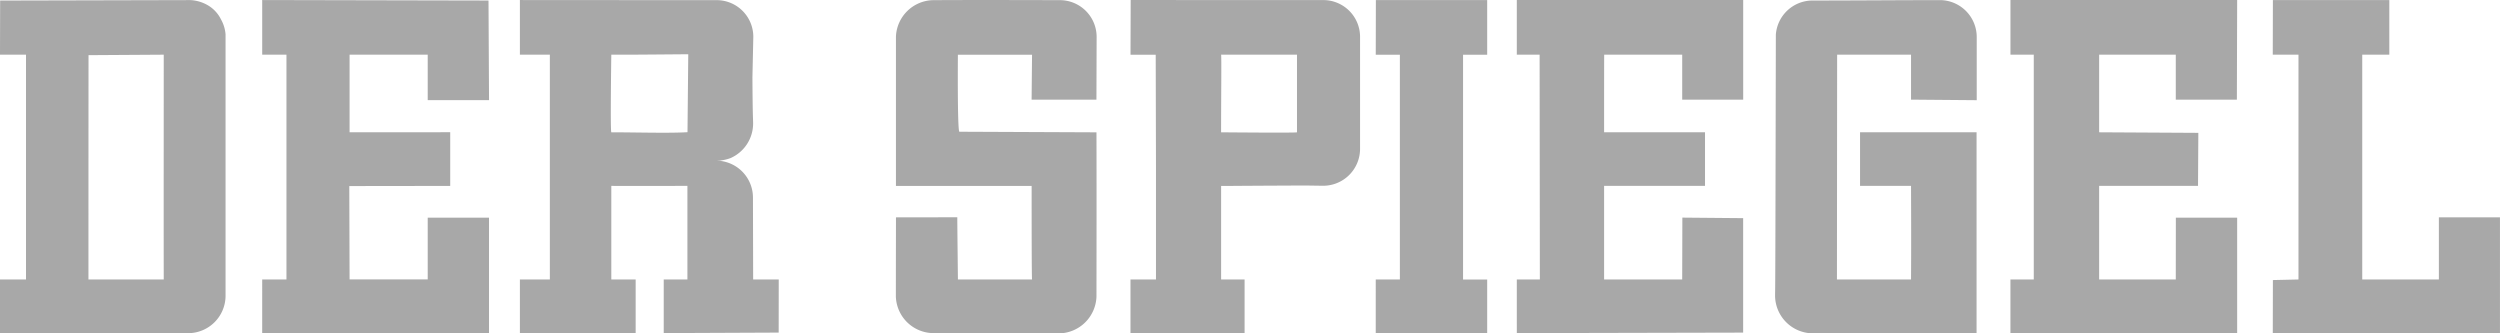<svg xmlns="http://www.w3.org/2000/svg" width="254.972" height="34" viewBox="0 0 254.972 34"><path id="path5380" d="M108.278,165.922v-5.471h2.652V137.524h-2.652l.013-5.521,19.394-.047a3.944,3.944,0,0,1,1.663.457,3.418,3.418,0,0,1,1.468,1.513,3.716,3.716,0,0,1,.466,1.52l0,26.723a3.825,3.825,0,0,1-3.689,3.756l-19.319,0Zm16.7-5.471c-.014-7.347,0-15.01,0-22.927l-7.671.049c-.008,7.867-.008,16.537-.008,22.878Zm10.042,0h2.474V137.524h-2.474V131.95L158.1,132l.027,5.08.027,5.08H151.9c0-1.516,0-3.136,0-4.639l-7.969,0v7.919l10.264-.007v5.477c-4.579,0-3.3.011-10.293.011l.029,9.524H151.9l0-6.3h6.252v11.775H135.019Zm26.282,5.471v-5.471h3.055V137.524c-3.052,0-3.055,0-3.055,0V131.95s13.964.011,19.989.012a3.741,3.741,0,0,1,3.817,3.738l-.091,4.146c.027,4.42.07,4.092.07,4.741a3.856,3.856,0,0,1-2.293,3.479c-.893.349-1.978.291-1.061.291a3.766,3.766,0,0,1,3.338,3.713l.02,8.379H187.7l-.006,5.419-11.723.052v-5.471h2.415v-9.543c-2.415,0-5.2.016-7.762,0v9.543h2.483v5.471Zm17.093-20.492.078-7.951c-5.365.046-5.365.046-7.848.046,0,0-.115,7.744,0,7.916C173.106,145.441,176.45,145.545,178.393,145.43Zm25.024,20.491a3.859,3.859,0,0,1-3.773-3.73c0-2.87.011-8.075.011-8.075l6.255-.01c-.009-.036.063,6.345.063,6.345h7.563c-.045,0-.045-6.341-.045-9.543H199.654l0-15.232a3.879,3.879,0,0,1,3.756-3.713c4.537-.032,12.912,0,12.912,0a3.751,3.751,0,0,1,3.8,3.754l-.02,6.393H213.49l.045-4.584c-2.521,0-7.563,0-7.563,0s-.06,7.683.149,7.856l13.985.061c.017,5.623.008,11.143,0,16.745a3.884,3.884,0,0,1-3.861,3.761c-1.1,0-3.6-.028-6.344-.028-2.507,0-5.2,0-6.478,0Zm20.156-5.47h2.6l0-11.436-.027-11.488-2.57,0,.017-5.578,19.632.006a3.749,3.749,0,0,1,3.762,3.764v11.432a3.767,3.767,0,0,1-3.835,3.741l-1.783-.026c-9.276.043-6.159.043-8.553.043v9.543h2.394v5.471H223.574Zm16.982-15.01v-7.916h-7.741c.053.026,0,4.586,0,7.916C232.814,145.441,240.44,145.512,240.555,145.441Zm8.032,15.01h2.461V137.526l-2.461,0,.012-5.573h11.353v5.574h-2.461v22.927h2.461l0,5.471H248.588Zm14.386,0h2.351l-.024-22.927h-2.327V131.95h23.089v10.16h-6.22v-4.586l-7.954,0c-.011,0-.011,4.584-.011,7.914H282.17v5.467H271.878v9.543h7.965l.017-6.307,6.2.055V165.87l-23.084.053Zm30.3,5.491a3.872,3.872,0,0,1-3.959-3.764c0-1.232.02,2.135.05-13.455l.028-13.238A3.754,3.754,0,0,1,293.1,132c4.564,0,8.984-.041,13.107-.041a3.768,3.768,0,0,1,3.675,3.8l0,6.406-6.7-.056v-4.586l-7.537,0-.019,22.925h7.556c.025-3.181.012-6.362,0-9.543h-5.2v-5.467h11.884v20.481l-8.779-.007c-3.221,0-4.867.027-7.816.027Zm20.045-.02v-5.471H315.7V137.524h-2.378V131.95h23.121l-.029,10.159h-6.231v-4.586h-7.816v7.916l10.116.057-.032,5.41H322.367v9.543h7.816l.008-6.3h6.252v11.775H313.321Zm26.768-5.412,2.609-.059V137.524h-2.623l.014-5.573h11.874v5.574H349.2v22.927h7.816V154.11h6.231v11.811H340.076Z" transform="translate(-108.278 -131.947)" fill="#a8a8a8"></path></svg>